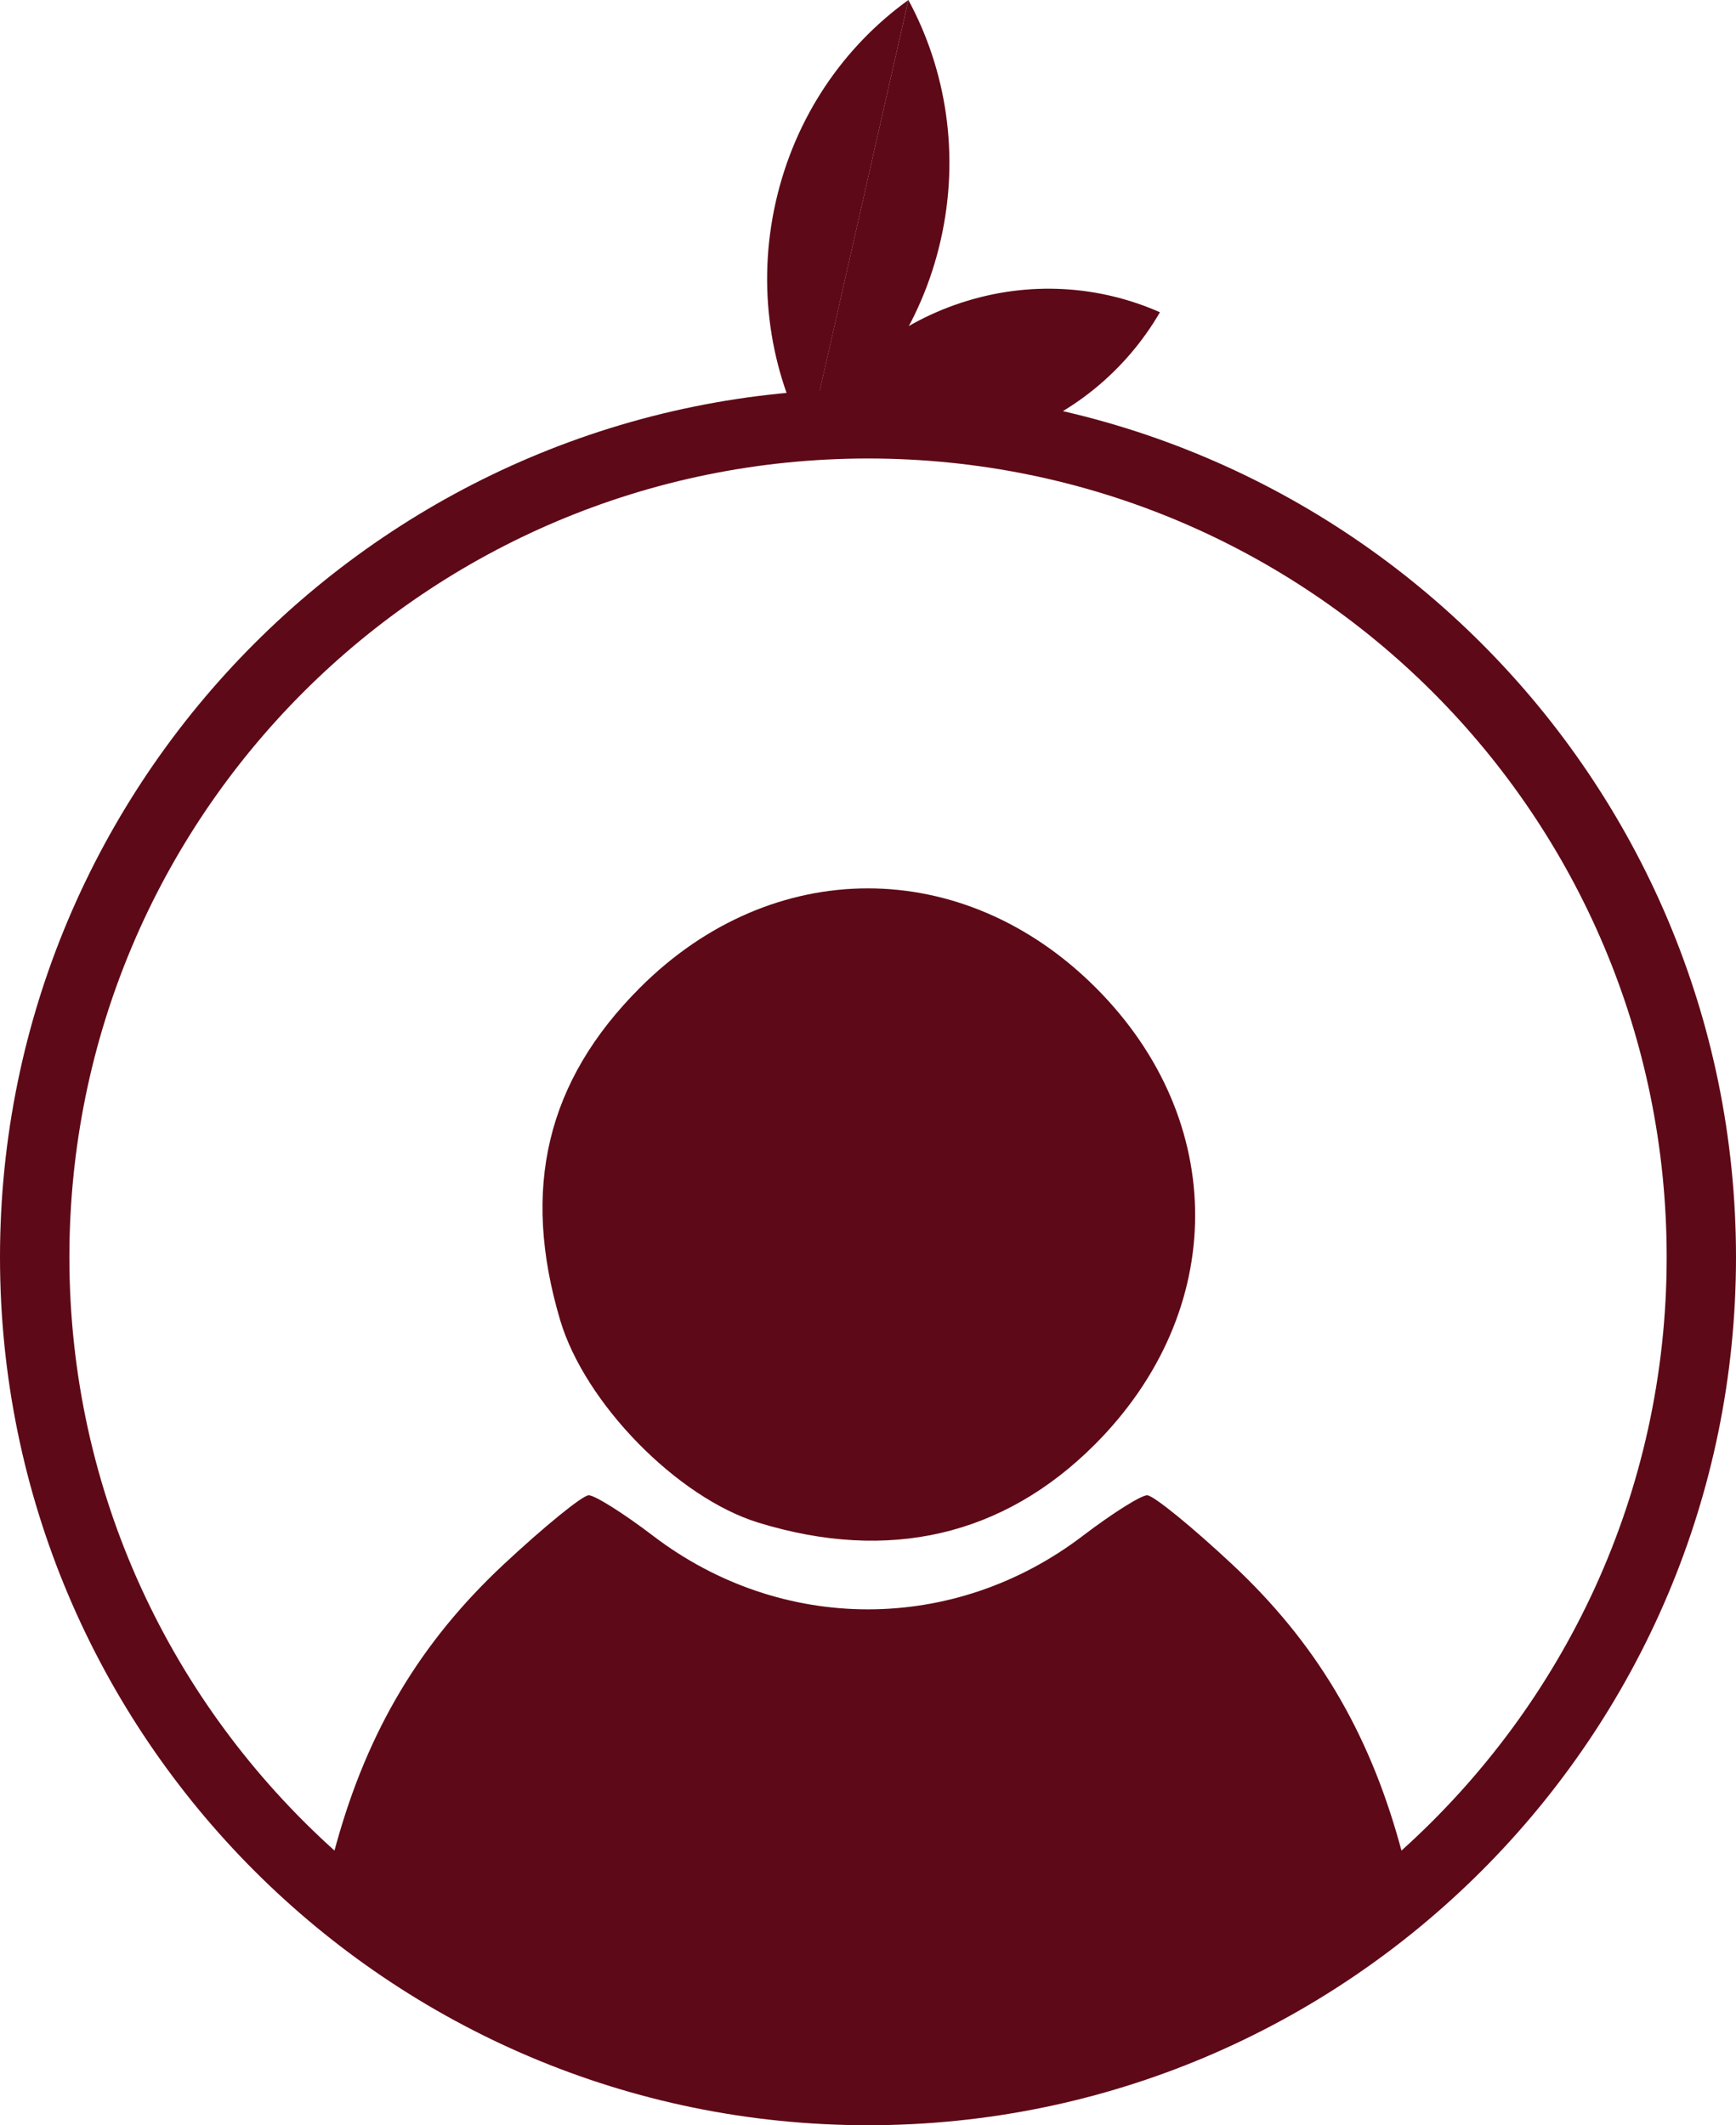 <?xml version="1.0" encoding="UTF-8"?>
<svg xmlns="http://www.w3.org/2000/svg" viewBox="0 0 30 36.724">
  <defs>
    <style>
      .cls-1 {
        fill: #5e0917;
        stroke-width: 0px;
      }
    </style>
  </defs>
  <g id="Layer_1" data-name="Layer 1">
    <path class="cls-1" d="M13.924,7.404c.578-.993,1.511-1.787,2.688-2.173,1.178-.386,2.392-.296,3.433.165-.578.993-1.511,1.787-2.688,2.173"/>
    <path class="cls-1" d="M15.698,0c.657,1.217.892,2.682.558,4.15-.333,1.468-1.176,2.681-2.291,3.484"/>
    <path class="cls-1" d="M13.966,7.634c-.657-1.217-.892-2.682-.559-4.15.333-1.468,1.176-2.681,2.291-3.484"/>
  </g>
  <g id="Layer_2" data-name="Layer 2">
    <path class="cls-1" d="M15,6.724C6.723,6.724,0,13.447,0,21.724s6.723,15,15,15,15-6.723,15-15-6.723-15-15-15ZM15,7.923c7.629,0,13.802,6.173,13.802,13.802,0,4.078-1.776,7.728-4.583,10.253l-.034-.123c-.545-1.959-1.456-3.48-2.884-4.816-.706-.661-1.371-1.201-1.477-1.201s-.604.314-1.108.698c-2.225,1.698-5.21,1.698-7.434,0-.504-.384-1.002-.698-1.108-.698s-.77.541-1.477,1.201c-1.428,1.336-2.338,2.857-2.883,4.816l-.034.123c-2.807-2.525-4.581-6.175-4.581-10.253,0-7.629,6.174-13.802,13.802-13.802ZM14.998,15.351c-1.397,0-2.793.571-3.938,1.716-1.612,1.612-2.057,3.464-1.38,5.744.427,1.438,2.026,3.071,3.428,3.501,2.247.69,4.231.23,5.809-1.348,2.308-2.308,2.316-5.6.019-7.897-1.144-1.144-2.542-1.716-3.939-1.716Z"/>
  </g>
</svg>